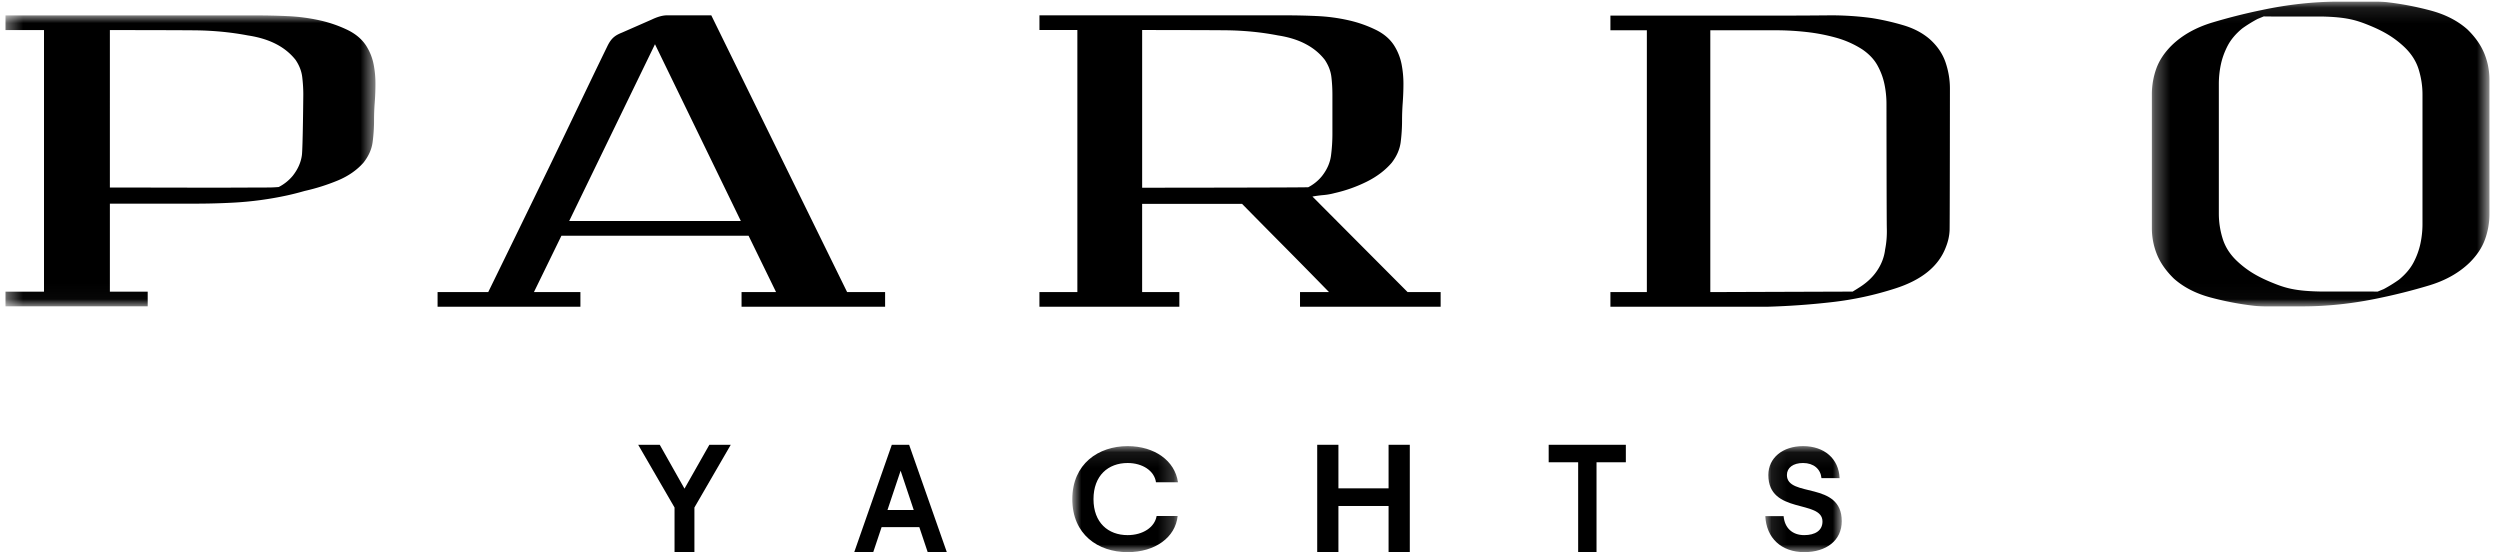 <svg width="163" height="36" viewBox="0 0 163 36" fill="none" xmlns="http://www.w3.org/2000/svg"><g id="pardo"><mask id="mask0" mask-type="alpha" maskUnits="userSpaceOnUse" x="140" y="0" width="23" height="20"><path fill-rule="evenodd" clip-rule="evenodd" d="M140.301.107h22.011v19.87h-22.011V.106z" fill="#fff"></path></mask><g mask="url(#mask0)"><path fill-rule="evenodd" clip-rule="evenodd" d="M161.975 3.483c-.226-.55-.591-1.071-1.102-1.567-.63-.56-1.427-.97-2.386-1.227-.96-.258-1.921-.44-2.881-.55-.31-.027-.63-.032-.63-.032H152.5c-1.65 0-3.33.185-5.041.55a37.423 37.423 0 00-3.197.806c-1.079.324-1.965.818-2.657 1.488-.479.472-.816.978-1.012 1.517a4.946 4.946 0 00-.292 1.68v8.723c0 .605.114 1.18.337 1.73.226.55.593 1.07 1.103 1.567.632.56 1.427.97 2.387 1.227.959.257 1.919.44 2.88.547.309.03.629.034.629.034h2.476c1.652 0 3.333-.184 5.043-.549a37.647 37.647 0 003.196-.809c1.079-.322 1.964-.818 2.656-1.485.479-.472.816-.979 1.012-1.517a4.874 4.874 0 00.292-1.68V5.21c0-.603-.111-1.178-.337-1.727zm-4.029 6.46v4.671c0 .431-.046.856-.136 1.277a4.83 4.83 0 01-.449 1.227c-.21.397-.524.768-.945 1.114-.301.214-.63.42-.991.614l-.406.167c-.09 0-.494-.007-.585-.007h-3.195c-1.635-.034-2.274-.238-3.142-.596-.919-.378-1.601-.781-2.26-1.406-.449-.429-.757-.914-.922-1.453a5.458 5.458 0 01-.247-1.615V5.47c0-.431.045-.856.135-1.277.09-.42.241-.828.449-1.227.211-.397.527-.77.946-1.114.3-.215.629-.42.99-.614l.406-.167.585.006h3.195c1.636.035 2.274.238 3.144.595.918.377 1.599.783 2.259 1.407.449.432.756.914.922 1.453.165.539.247 1.077.247 1.616v3.794z" fill="#000000"></path></g><path fill-rule="evenodd" clip-rule="evenodd" d="M125.815 2.55c-.47-.406-1.05-.709-1.737-.91a16.379 16.379 0 00-2.049-.464 19.692 19.692 0 00-2.903-.174c-.998.01-1.981.015-2.95.015h-11.177v.958h2.376v17.069h-2.376V20h10.211a49.032 49.032 0 004.246-.303 21.136 21.136 0 004.071-.876c1.759-.553 2.874-1.458 3.345-2.713.145-.363.227-.727.242-1.1.014-.373.021-9.237.021-9.237 0-.574-.095-1.142-.286-1.706-.191-.564-.536-1.07-1.034-1.516m-2.905 13.718c-.059.49-.234.954-.528 1.388-.294.437-.704.814-1.233 1.135-.057.042-.292.18-.351.222l-9.286.032V1.974h4.269c.674 0 1.343.039 2.002.113.66.072 1.299.197 1.914.367.616.17 1.189.424 1.719.763.439.299.769.644.989 1.039.219.394.372.803.46 1.227.089.426.133.857.133 1.293 0 0 .008 7.678.023 8.136.013.458-.023.91-.111 1.355m-37.34-3.453c.241-.043.48-.075.72-.096.24-.021.478-.063.718-.127a9.284 9.284 0 002.114-.751c.657-.329 1.198-.74 1.618-1.229.328-.426.524-.874.584-1.34.06-.47.09-.938.09-1.407 0-.382.015-.777.045-1.18.028-.405.045-.815.045-1.23 0-.414-.039-.826-.114-1.229a3.558 3.558 0 00-.427-1.15c-.268-.469-.68-.84-1.234-1.118a8.076 8.076 0 00-1.821-.639 11.685 11.685 0 00-2.046-.271 44.35 44.35 0 00-2-.047h-16.09v.957h2.472v17.084H67.77V20h9.124v-.959h-2.427v-5.748h6.517c.901.917 1.85 1.878 2.856 2.89a530.42 530.42 0 012.809 2.858h-1.888V20h9.169v-.959h-2.157l-6.203-6.227zm-11.012-.575h-.09V1.957s4.231.004 5.416.017c1.182.01 2.33.12 3.438.335.69.106 1.29.29 1.798.558.51.265.93.613 1.26 1.038.24.363.382.734.427 1.118.045.384.066.766.066 1.15v2.554c0 .47-.03.938-.09 1.405-.06.469-.253.914-.584 1.34-.24.298-.538.544-.899.735-.24.023-9.214.032-10.742.032zM48.35 20h9.359v-.957h-2.477L46.376 1h-2.889c-.276 0-.604.09-.988.272l-1.927.846c-.412.17-.688.314-.964.878-1.334 2.74-2.468 5.141-3.782 7.855a2581.935 2581.935 0 01-3.993 8.192H28.53V20h9.313v-.957h-3.03l1.792-3.673h12.202l1.792 3.673h-2.25V20zm-11.24-5.588l5.595-11.528 5.599 11.527H37.109z" fill="#000000"></path><mask id="mask1" mask-type="alpha" maskUnits="userSpaceOnUse" x="0" y="1" width="25" height="19"><path fill-rule="evenodd" clip-rule="evenodd" d="M.357 1.004h24.122v18.97H.357V1.004z" fill="#fff"></path></mask><g mask="url(#mask1)"><path fill-rule="evenodd" clip-rule="evenodd" d="M23.932 3.076c-.275-.468-.694-.839-1.256-1.116a8.308 8.308 0 00-1.852-.638c-.67-.148-1.363-.24-2.077-.271a46.074 46.074 0 00-2.034-.047H.357v.956h2.512v17.056H.357v.958H9.63v-.958H7.164v-5.738h5.575c.822 0 1.635-.022 2.442-.064a22.109 22.109 0 003.566-.479c.38-.084.753-.18 1.12-.286a13.13 13.13 0 002.167-.686c.687-.288 1.241-.676 1.669-1.163.336-.426.532-.873.593-1.339.061-.468.092-.936.092-1.404 0-.381.015-.775.045-1.178.031-.404.046-.813.046-1.228a6.57 6.57 0 00-.113-1.227 3.513 3.513 0 00-.434-1.148m-4.249 7.045c-.063.466-.26.913-.595 1.34a2.907 2.907 0 01-.914.732 8.205 8.205 0 01-.776.032h-.777c-1.583.023-7.813 0-9.363 0h-.094V1.96s4.303.004 5.507.017c1.202.01 2.367.12 3.494.334.7.106 1.309.29 1.828.557.517.265.942.613 1.278 1.036.244.362.388.733.434 1.117.046.38.07.764.07 1.148 0 0-.03 3.484-.092 3.952" fill="#000000"></path></g></g><g id="yachts"><path fill-rule="evenodd" clip-rule="evenodd" d="M43.98 33.09L41.61 29h1.406l1.613 2.86L46.25 29h1.396l-2.37 4.09V36H43.98v-2.91zm15.595.16l-.855-2.56-.856 2.56h1.711zm.365 1.12h-2.46L56.935 36h-1.239l2.45-7h1.129l2.458 7h-1.247l-.546-1.63z" fill="#000000"></path><mask id="mask2" mask-type="alpha" maskUnits="userSpaceOnUse" x="69" y="29" width="8" height="7"><path fill-rule="evenodd" clip-rule="evenodd" d="M69.914 29.087h6.89V36h-6.89v-6.913z" fill="#fff"></path></mask><g mask="url(#mask2)"><path fill-rule="evenodd" clip-rule="evenodd" d="M69.914 32.544c0-2.298 1.705-3.457 3.606-3.457 1.756 0 3.086.956 3.284 2.356H75.37c-.104-.743-.873-1.255-1.85-1.255-1.267 0-2.224.82-2.224 2.356 0 1.535.957 2.346 2.224 2.346.998 0 1.767-.512 1.892-1.246h1.371C76.638 35.044 75.308 36 73.52 36c-1.933 0-3.606-1.158-3.606-3.456" fill="#000000"></path></g><path fill-rule="evenodd" clip-rule="evenodd" d="M91.919 29v7h-1.384v-3.01h-3.27V36h-1.383v-7h1.383v2.84h3.27V29h1.384zm10.977 1.14h-1.922V29h5.031v1.14h-1.912V36h-1.197v-5.86z" fill="#000000"></path><mask id="mask3" mask-type="alpha" maskUnits="userSpaceOnUse" x="115" y="29" width="6" height="7"><path fill-rule="evenodd" clip-rule="evenodd" d="M115.099 29.087h4.985V36h-4.985v-6.913z" fill="#fff"></path></mask><g mask="url(#mask3)"><path fill-rule="evenodd" clip-rule="evenodd" d="M115.099 33.654h1.192c.066.753.554 1.236 1.343 1.236.704 0 1.192-.29 1.192-.888 0-1.449-3.53-.445-3.53-3.032 0-1.11.93-1.883 2.263-1.883 1.389 0 2.328.821 2.384 2.086h-1.183c-.056-.59-.507-.985-1.201-.985-.648 0-1.052.309-1.052.782 0 1.496 3.577.377 3.577 3.012 0 1.255-1.005 2.018-2.45 2.018-1.493 0-2.469-.927-2.535-2.346" fill="#000000"></path></g></g></svg>
